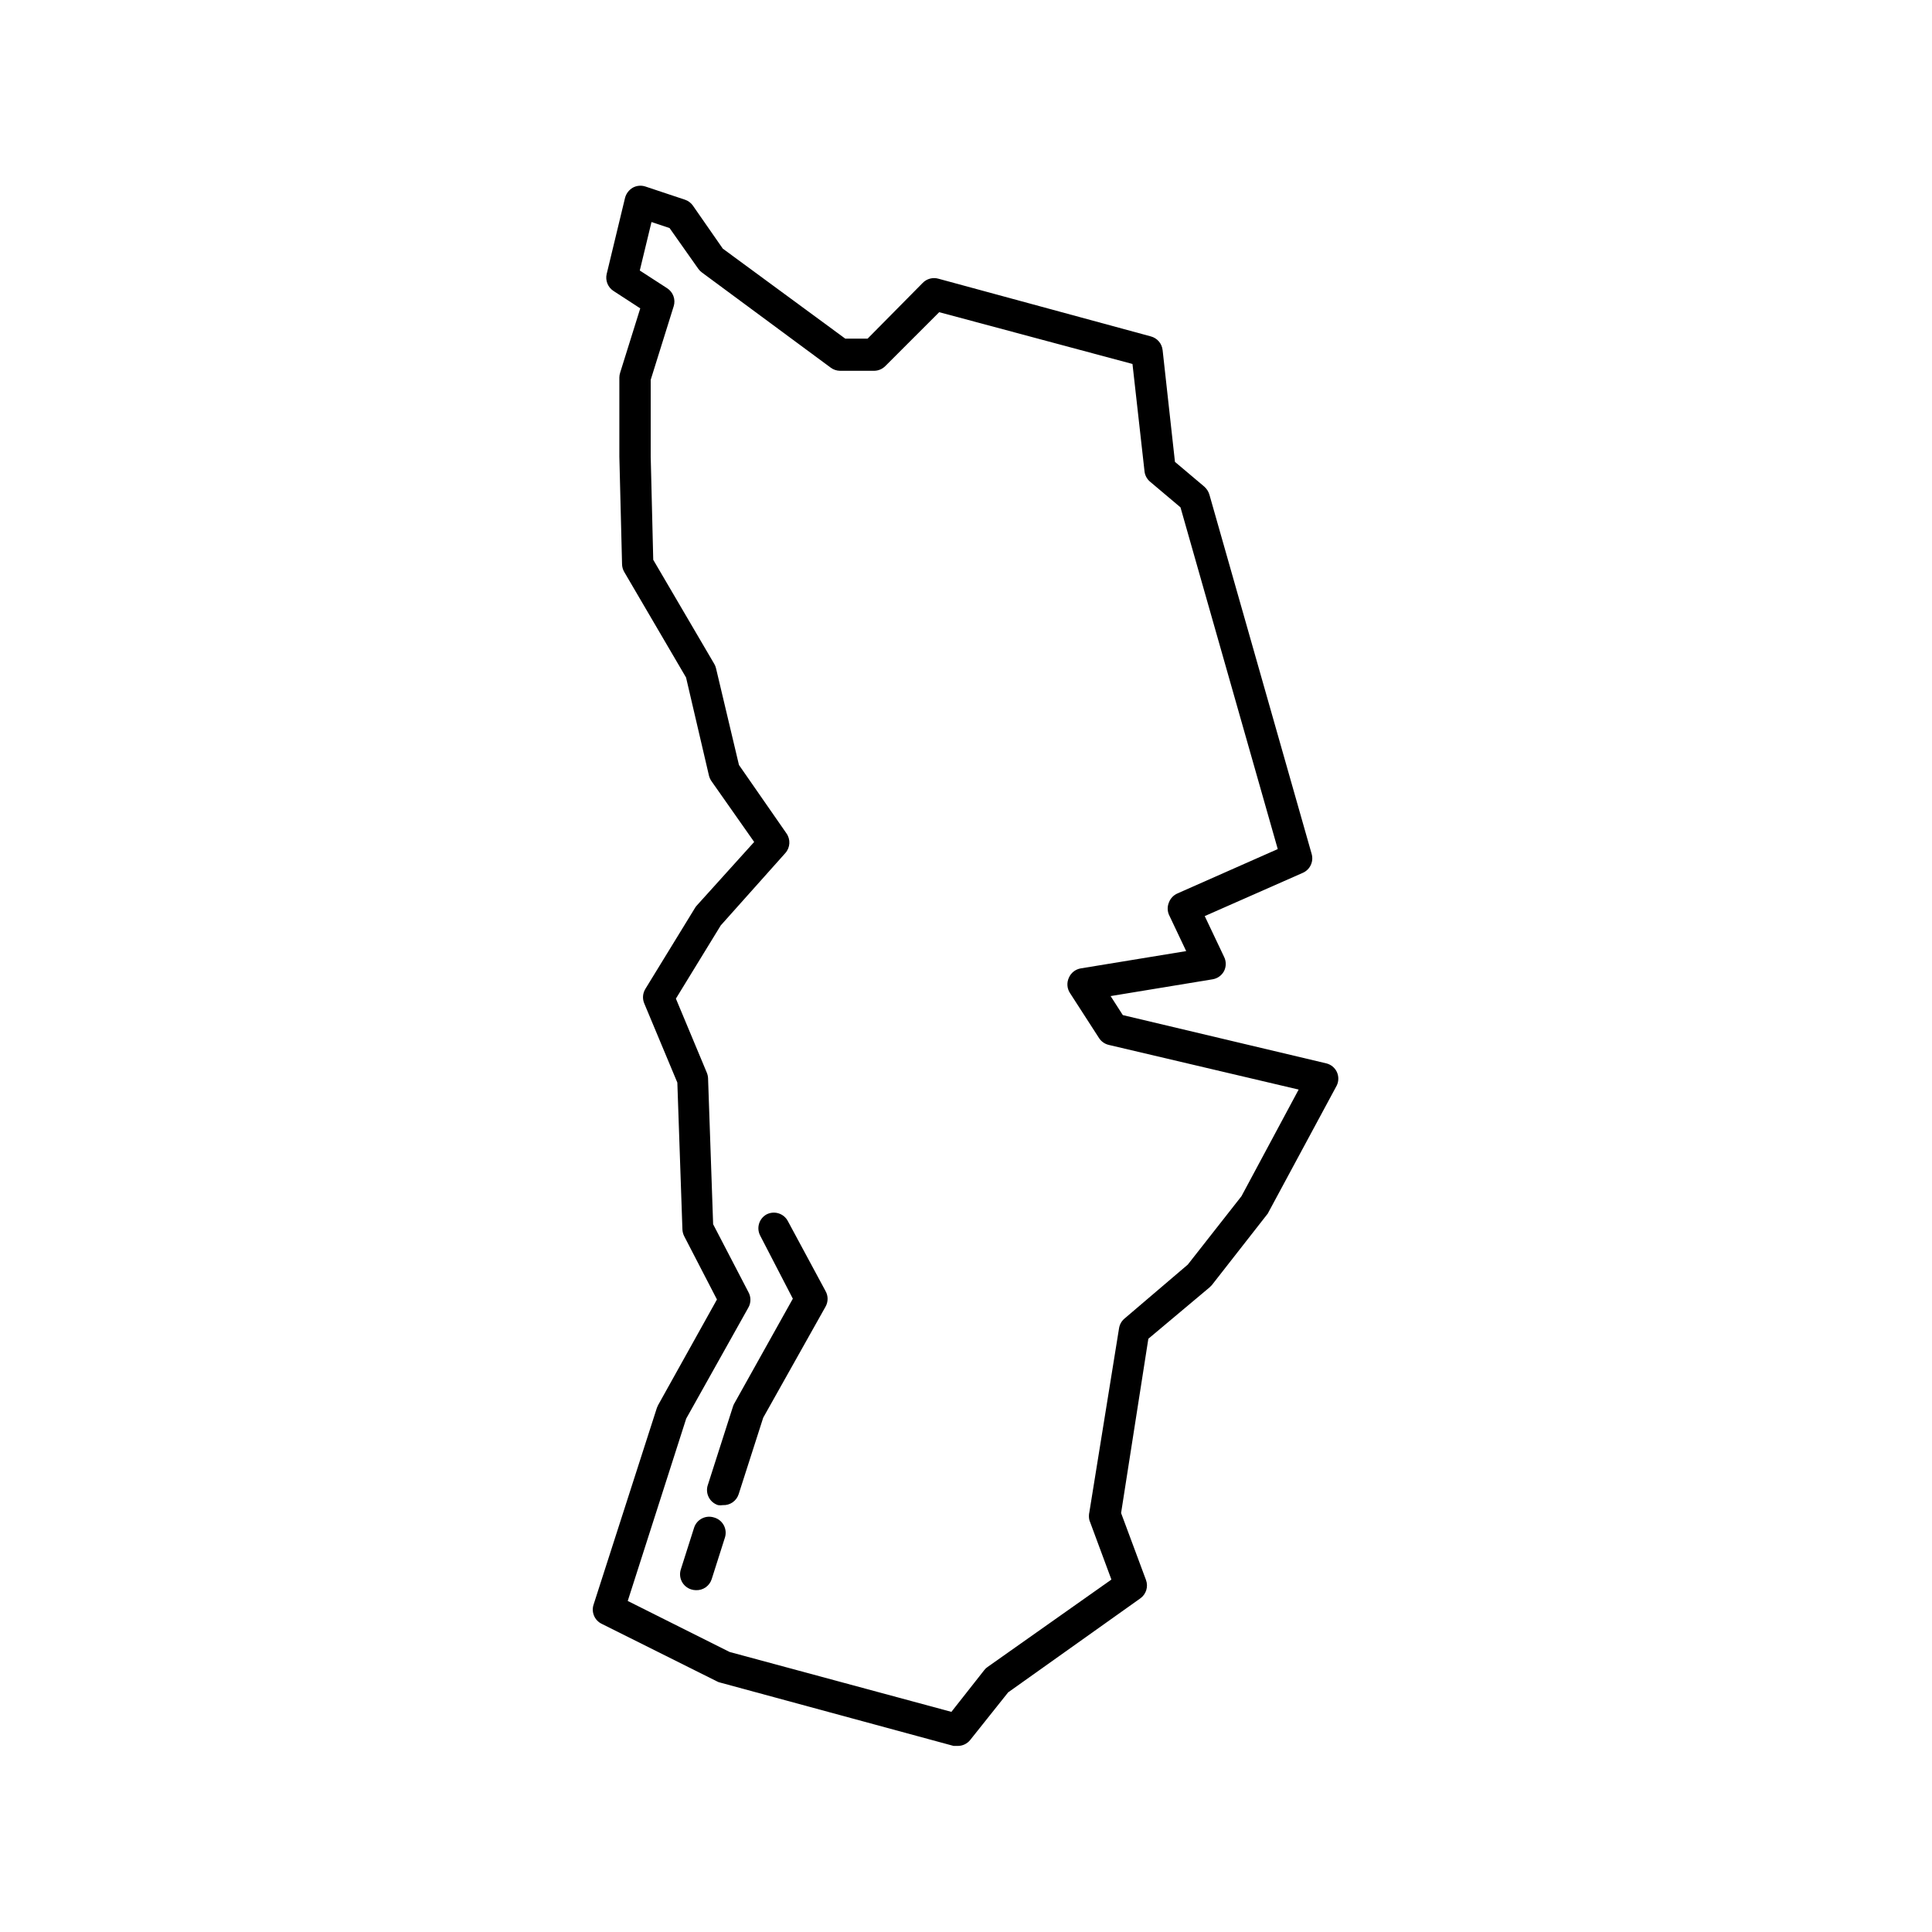<?xml version="1.0" encoding="UTF-8"?>
<!-- Uploaded to: SVG Find, www.svgrepo.com, Generator: SVG Find Mixer Tools -->
<svg fill="#000000" width="800px" height="800px" version="1.1" viewBox="144 144 512 512" xmlns="http://www.w3.org/2000/svg">
 <g>
  <path d="m495.55 425.82-53.992-12.809-3.234-5.039 27.039-4.449c1.293-0.215 2.41-1.023 3.023-2.18 0.598-1.191 0.598-2.594 0-3.781l-5.121-10.789 25.988-11.461c1.922-0.844 2.926-2.977 2.352-4.996l-27.121-95.305h-0.004c-0.25-0.797-0.715-1.508-1.34-2.059l-7.766-6.551-3.273-29.641-0.004 0.004c-0.188-1.734-1.422-3.168-3.109-3.613l-56.258-15.281c-1.492-0.441-3.109-0.023-4.199 1.094l-14.609 14.777h-5.918l-32.453-23.848-7.938-11.418c-0.516-0.73-1.25-1.273-2.098-1.555l-10.453-3.484c-1.113-0.375-2.332-0.27-3.359 0.293-1.016 0.586-1.758 1.555-2.059 2.688l-4.871 20.195c-0.406 1.727 0.316 3.527 1.805 4.492l7.094 4.617-5.332 17.047h0.004c-0.133 0.406-0.203 0.828-0.211 1.258v20.992l0.715 28.508c0.016 0.723 0.219 1.434 0.586 2.059l16.375 27.961 6.086 26.07c0.141 0.512 0.367 0.996 0.672 1.43l11.293 16.078-15.156 16.793h0.004c-0.18 0.18-0.332 0.375-0.465 0.59l-13.227 21.578h0.004c-0.707 1.152-0.816 2.574-0.293 3.82l8.773 20.992 1.344 38.879c0.023 0.625 0.18 1.242 0.461 1.805l8.691 16.793-15.574 27.961h-0.004c-0.129 0.246-0.238 0.496-0.336 0.758l-16.793 52.188v-0.004c-0.629 1.98 0.281 4.121 2.141 5.039l30.605 15.281h0.004c0.246 0.141 0.516 0.242 0.797 0.297l61.883 16.793h1.094c1.293 0.004 2.516-0.582 3.316-1.598l10.035-12.594 35.012-24.898c1.566-1.102 2.188-3.121 1.512-4.91l-6.59-17.719 7.223-46.184 16.207-13.602 0.629-0.629 14.609-18.684c0.164-0.168 0.293-0.367 0.375-0.586l18.094-33.586 0.004-0.004c0.57-1.164 0.57-2.527 0-3.695-0.539-1.078-1.52-1.875-2.688-2.18zm-22.547 35.184-14.23 18.133-16.793 14.32c-0.777 0.664-1.285 1.59-1.43 2.602l-7.852 48.66c-0.164 0.703-0.164 1.438 0 2.141l5.836 15.742-32.832 23.176c-0.34 0.227-0.641 0.508-0.879 0.84l-8.691 11.043-58.777-15.871-26.996-13.52 15.492-48.324 16.457-29.391v0.004c0.75-1.301 0.75-2.898 0-4.199l-9.32-17.926-1.344-38.711c-0.027-0.504-0.141-1-0.336-1.469l-8.188-19.605 11.883-19.398 17.129-19.188c1.293-1.457 1.414-3.613 0.293-5.203l-12.594-18.137-6.086-25.652-0.004-0.004c-0.09-0.398-0.246-0.781-0.461-1.133l-16.164-27.582-0.672-27.375v-20.32l6.086-19.48h0.004c0.566-1.801-0.137-3.758-1.723-4.785l-7.262-4.703 3.106-12.848 4.785 1.594 7.641 10.836c0.27 0.371 0.594 0.699 0.969 0.965l34.09 25.191c0.715 0.535 1.582 0.828 2.477 0.84h9.027c1.121-0.008 2.195-0.461 2.981-1.262l14.273-14.273 51.223 13.727 3.191 28.465v0.004c0.121 1.062 0.648 2.039 1.469 2.727l8.062 6.801 25.777 90.559-26.574 11.754-0.004 0.004c-1.051 0.457-1.867 1.32-2.266 2.394-0.434 1.035-0.434 2.195 0 3.231l4.578 9.656-27.918 4.578h-0.004c-1.395 0.23-2.574 1.145-3.148 2.434-0.648 1.359-0.523 2.961 0.336 4.199l7.641 11.84c0.59 0.91 1.508 1.555 2.562 1.805l50.336 11.84z"/>
  <path d="m352.81 467.64c-0.512-0.996-1.395-1.742-2.461-2.082-1.062-0.34-2.215-0.238-3.207 0.273-1.965 1.09-2.723 3.531-1.723 5.543l8.691 16.793-15.617 27.961c-0.117 0.246-0.215 0.5-0.293 0.758l-6.633 20.699h-0.004c-0.34 1.062-0.246 2.219 0.266 3.211 0.512 0.992 1.398 1.742 2.465 2.078 0.418 0.062 0.844 0.062 1.262 0 1.891 0.094 3.613-1.094 4.195-2.898l6.508-20.277 16.5-29.391c0.75-1.297 0.75-2.898 0-4.195z"/>
  <path d="m333.2 546.14c-2.191-0.688-4.527 0.508-5.25 2.688l-3.527 11.086c-0.34 1.062-0.246 2.219 0.266 3.211 0.512 0.992 1.398 1.738 2.465 2.078 0.406 0.133 0.832 0.203 1.258 0.207 1.906 0.09 3.629-1.117 4.199-2.938l3.527-11.082c0.32-1.086 0.191-2.258-0.363-3.246-0.551-0.988-1.48-1.711-2.574-2.004z"/>
 </g>
</svg>
